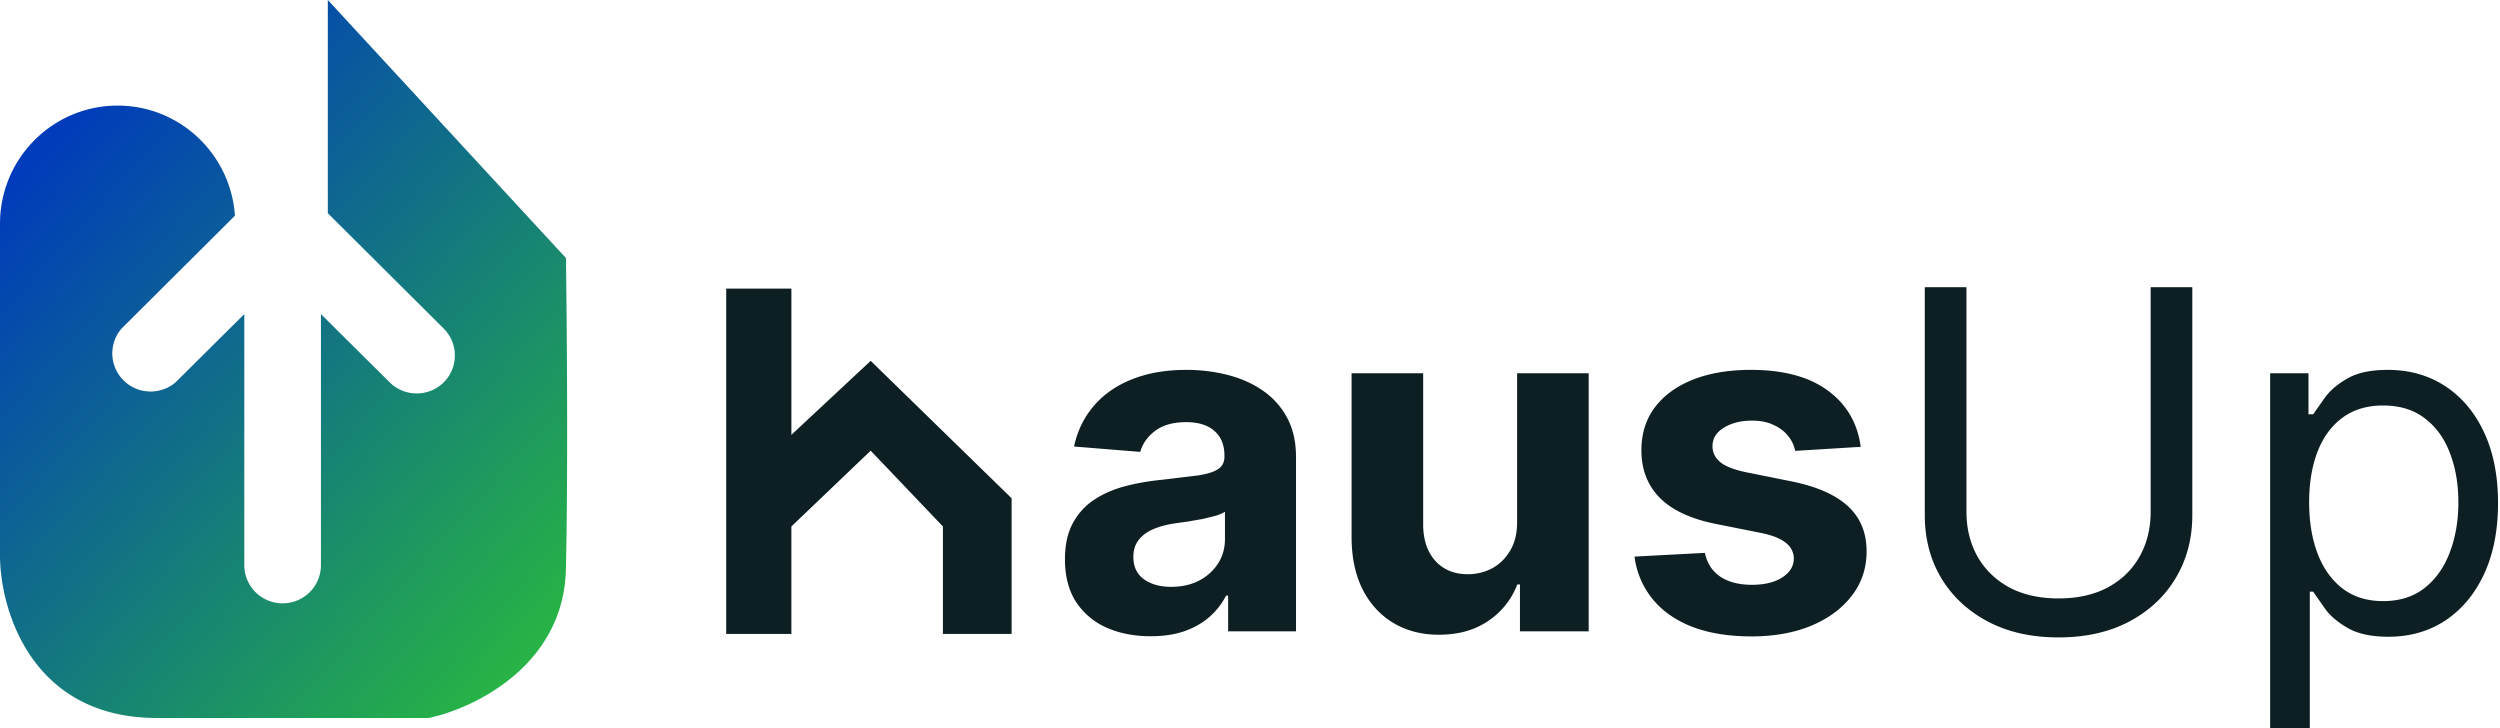 <svg xmlns="http://www.w3.org/2000/svg" width="206" height="60" fill="none" xmlns:v="https://vecta.io/nano"><path d="M46.634 21.261L27.012 0v17.568l9.551 9.508a3.13 3.13 0 0 1 0 4.43c-.591.585-1.391.914-2.225.914a3.16 3.16 0 0 1-2.226-.914l-5.667-5.625v20.692c0 1.123-.601 2.16-1.579 2.721a3.17 3.17 0 0 1-3.156 0 3.14 3.14 0 0 1-1.579-2.721V25.881l-5.667 5.625c-.812.693-1.922.928-2.948.627s-1.829-1.102-2.132-2.122-.066-2.126.629-2.935l9.346-9.304c-.343-5.066-4.537-9.071-9.666-9.071-5.212 0-9.463 4.132-9.684 9.314L0 18.44v11.594 15.725c0 4.468 2.585 13.404 12.927 13.404h22.392c3.694-.77 11.127-4.298 11.311-12.249s.08-20.414.004-25.653z" fill="url(#A)"/><path d="M94.815 52.426c-1.357 0-2.566-.235-3.628-.706a5.83 5.83 0 0 1-2.52-2.119c-.609-.942-.914-2.114-.914-3.517 0-1.182.217-2.174.651-2.977s1.025-1.449 1.772-1.939 1.597-.858 2.548-1.108c.96-.249 1.966-.425 3.019-.526l2.991-.36c.757-.12 1.306-.295 1.648-.526s.512-.572.512-1.025v-.083c0-.877-.277-1.555-.831-2.035-.544-.48-1.32-.72-2.326-.72-1.062 0-1.906.235-2.534.706-.628.462-1.043 1.043-1.246 1.745l-5.456-.443c.277-1.292.822-2.409 1.634-3.351.812-.951 1.86-1.68 3.143-2.188 1.292-.517 2.788-.776 4.486-.776 1.182 0 2.312.139 3.392.415 1.09.277 2.054.706 2.894 1.288a6.25 6.25 0 0 1 2.008 2.243c.49.905.734 1.989.734 3.254v14.346h-5.594v-2.949h-.166c-.342.665-.799 1.251-1.371 1.759-.572.498-1.26.891-2.063 1.177-.803.277-1.731.415-2.783.415zm1.689-4.071c.868 0 1.634-.171 2.299-.512a4.07 4.07 0 0 0 1.565-1.412c.379-.591.568-1.26.568-2.008v-2.257c-.185.12-.439.231-.762.332l-1.066.263-1.191.208-1.08.152c-.692.102-1.297.263-1.814.485s-.919.521-1.205.9c-.286.369-.429.831-.429 1.385 0 .803.291 1.417.872 1.842.591.415 1.338.623 2.243.623zm28.505-5.387V30.755h5.899v21.269h-5.664v-3.863h-.221a6.28 6.28 0 0 1-2.396 3.005c-1.107.757-2.46 1.136-4.057 1.136-1.421 0-2.672-.323-3.752-.969s-1.925-1.565-2.534-2.756c-.6-1.191-.905-2.617-.914-4.279V30.755h5.899v12.49c.009 1.255.346 2.248 1.01 2.977s1.556 1.094 2.673 1.094c.711 0 1.375-.162 1.994-.485.618-.332 1.117-.822 1.495-1.468.388-.646.577-1.445.568-2.396zm28.314-6.148l-5.4.332c-.093-.461-.291-.877-.596-1.246-.304-.379-.706-.678-1.205-.9-.489-.231-1.075-.346-1.758-.346-.914 0-1.685.194-2.313.582-.627.379-.941.886-.941 1.523 0 .508.203.937.609 1.288s1.103.632 2.091.845l3.849.775c2.068.425 3.61 1.108 4.625 2.049s1.524 2.179 1.524 3.711c0 1.394-.411 2.617-1.233 3.67-.812 1.052-1.929 1.874-3.351 2.465-1.412.581-3.042.872-4.888.872-2.815 0-5.059-.586-6.73-1.759a6.85 6.85 0 0 1-2.921-4.819l5.802-.305c.175.858.6 1.514 1.274 1.966.673.443 1.537.665 2.589.665 1.034 0 1.865-.198 2.492-.596.637-.406.961-.928.97-1.565-.009-.535-.236-.974-.679-1.315-.443-.351-1.126-.619-2.049-.803l-3.683-.734c-2.077-.415-3.624-1.135-4.639-2.16-1.006-1.025-1.51-2.331-1.51-3.919 0-1.366.37-2.543 1.108-3.531.748-.988 1.796-1.749 3.144-2.285 1.357-.535 2.944-.803 4.763-.803 2.686 0 4.8.568 6.342 1.703 1.551 1.136 2.455 2.682 2.714 4.639zm23.89-13.155h3.434v18.777c0 1.939-.457 3.669-1.371 5.193-.905 1.514-2.183 2.709-3.836 3.586-1.652.868-3.591 1.302-5.816 1.302s-4.163-.434-5.815-1.302c-1.653-.877-2.936-2.072-3.85-3.586-.905-1.523-1.357-3.254-1.357-5.193V23.665h3.434v18.5c0 1.385.305 2.617.914 3.697.609 1.071 1.477 1.916 2.603 2.534 1.136.609 2.493.914 4.071.914s2.936-.305 4.072-.914c1.135-.618 2.003-1.463 2.603-2.534.609-1.08.914-2.312.914-3.697v-18.5zM187.061 60V30.755h3.158v3.379h.387l.997-1.413c.434-.581 1.053-1.098 1.856-1.551.812-.462 1.911-.692 3.295-.692 1.791 0 3.37.448 4.736 1.343s2.433 2.165 3.199 3.808 1.149 3.582 1.149 5.816c0 2.253-.383 4.205-1.149 5.857-.766 1.643-1.828 2.917-3.185 3.822-1.357.895-2.922 1.343-4.694 1.343-1.366 0-2.46-.226-3.282-.678-.822-.462-1.454-.983-1.897-1.565l-1.025-1.468h-.277V60h-3.268zm3.213-18.611c0 1.606.235 3.023.706 4.251.471 1.218 1.159 2.174 2.063 2.866.905.683 2.013 1.025 3.324 1.025 1.366 0 2.506-.36 3.42-1.08.923-.729 1.615-1.708 2.077-2.936.471-1.237.706-2.612.706-4.126 0-1.495-.231-2.843-.692-4.043-.453-1.209-1.14-2.165-2.063-2.866-.914-.711-2.064-1.066-3.448-1.066-1.33 0-2.447.337-3.351 1.011-.905.665-1.588 1.597-2.05 2.797-.461 1.191-.692 2.58-.692 4.168zm-106.916-.333v11.179h-5.662v-8.856l-5.952-6.243-6.533 6.243v8.856h-5.372V23.78h5.372v12.05l6.533-6.097 11.614 11.324z" fill="#0d1f23"/><defs><linearGradient id="A" x1="0" y1="15.927" x2="43.375" y2="54.898" gradientUnits="userSpaceOnUse"><stop stop-color="#003bbb"/><stop offset="1" stop-color="#27b444"/></linearGradient></defs></svg>